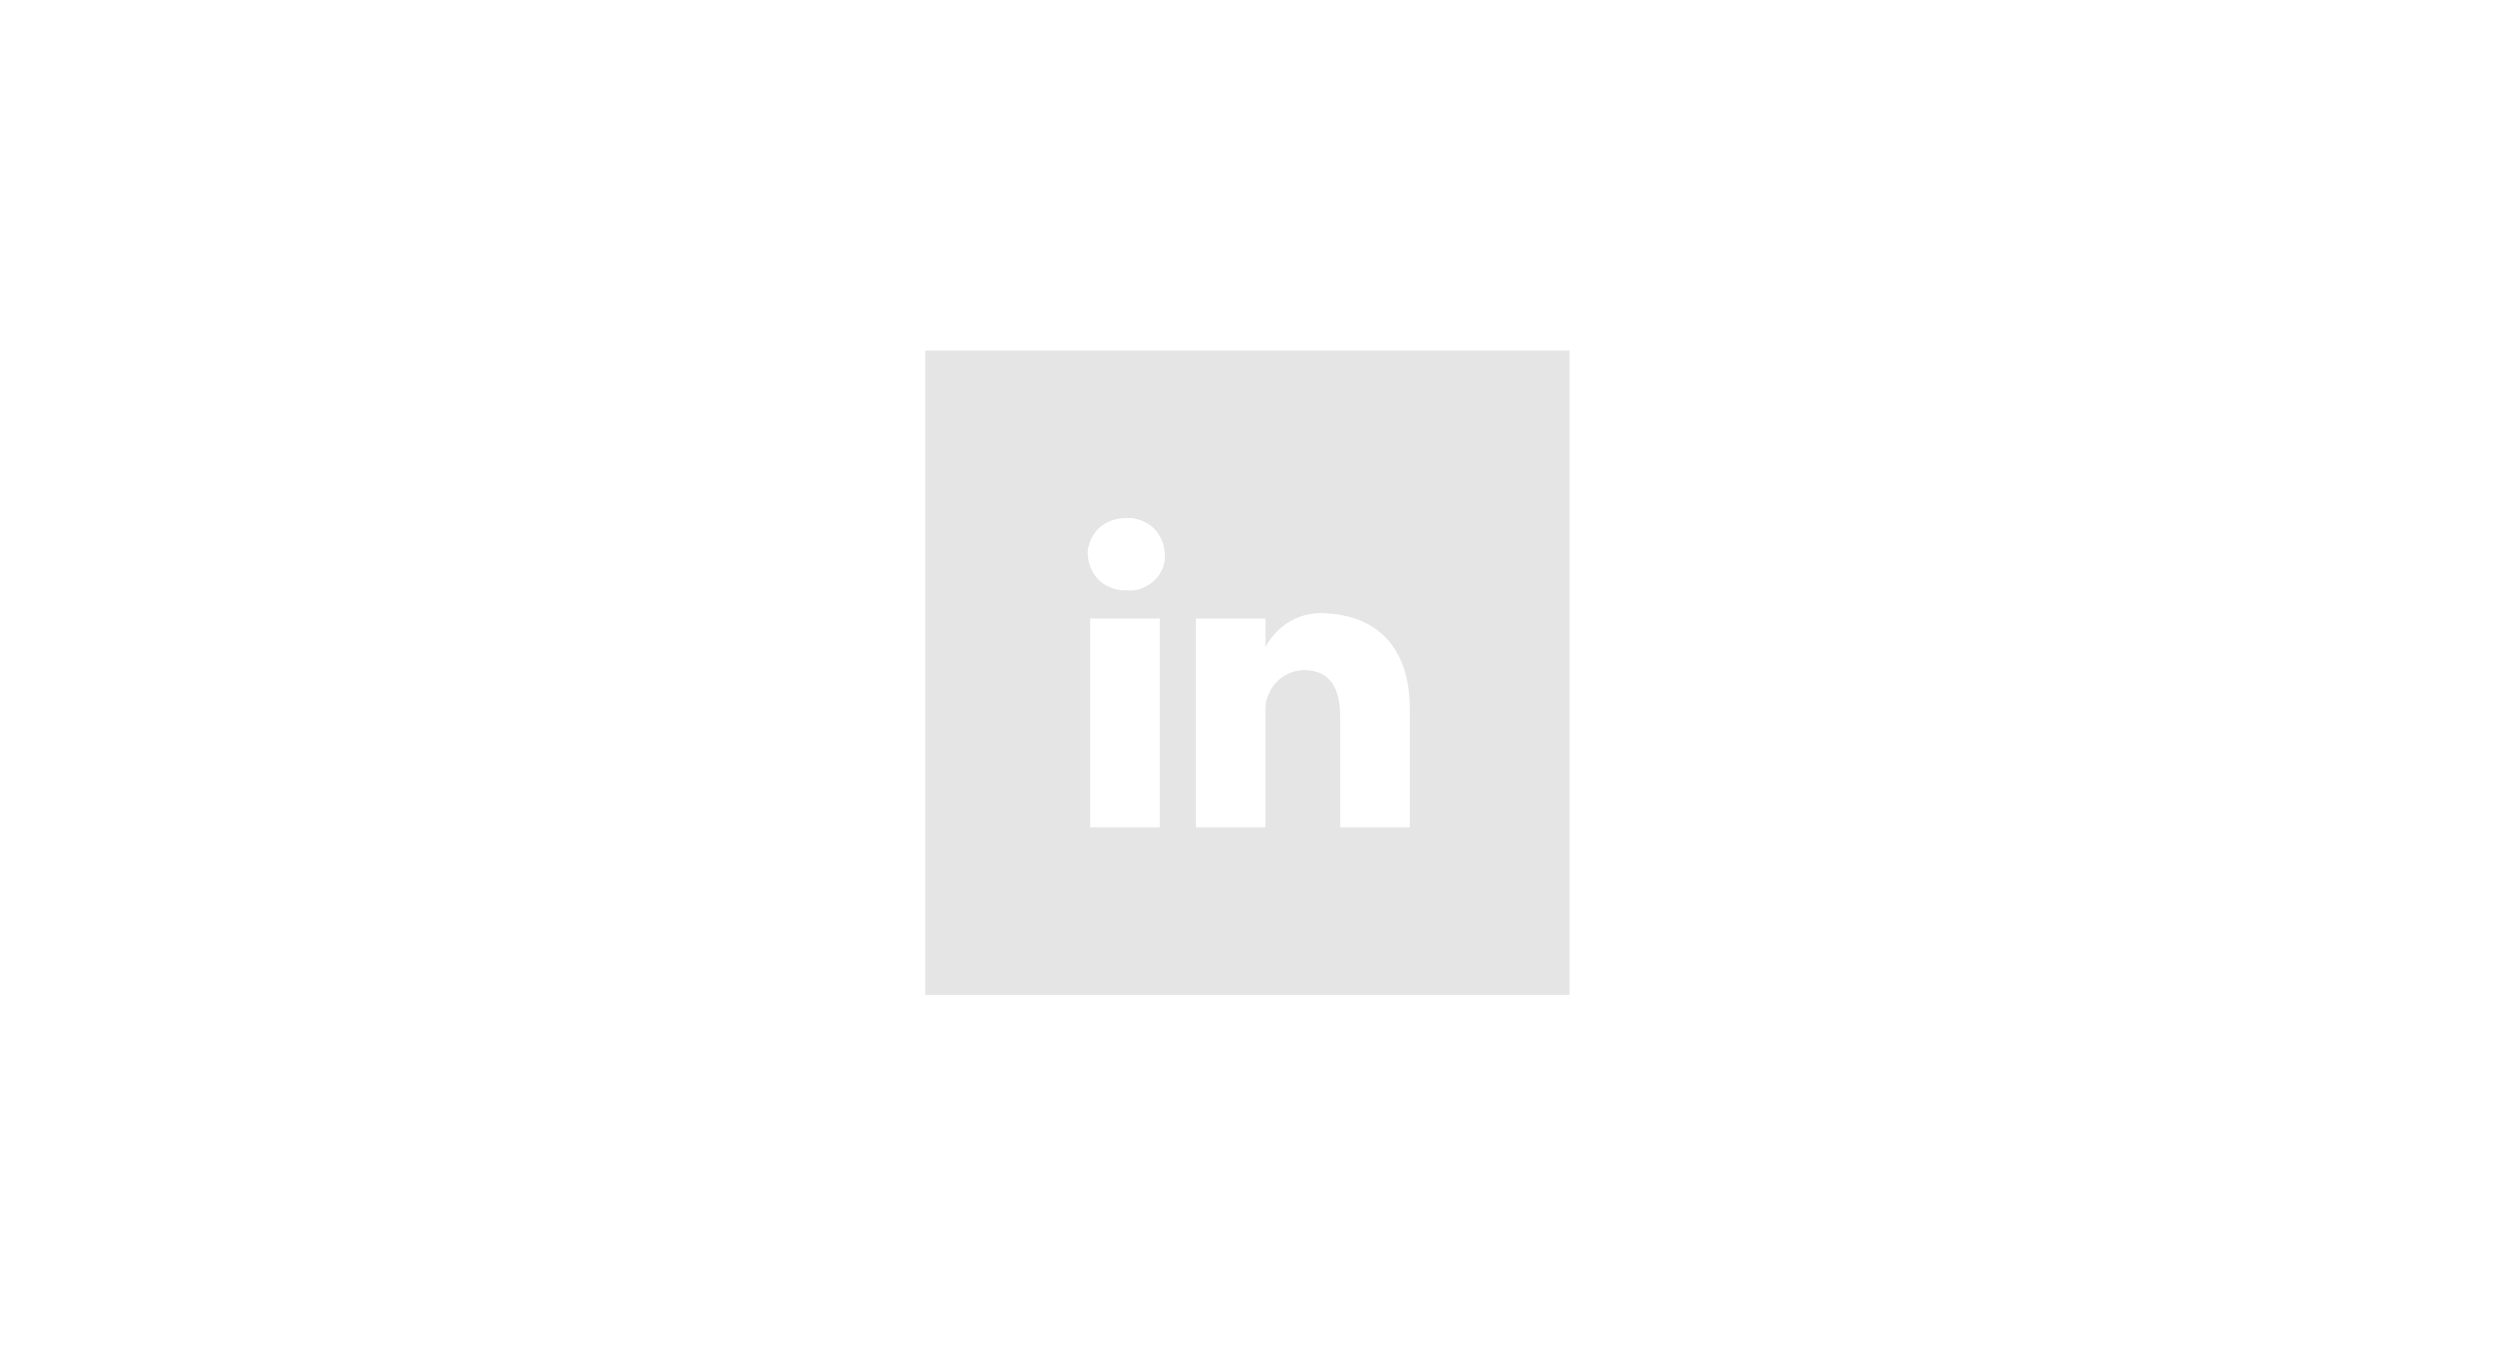 <?xml version="1.0" encoding="utf-8"?>
<!-- Generator: Adobe Illustrator 20.1.0, SVG Export Plug-In . SVG Version: 6.00 Build 0)  -->
<svg xmlns="http://www.w3.org/2000/svg" xmlns:xlink="http://www.w3.org/1999/xlink" version="1.1" id="Layer_1" x="0px" y="0px" viewBox="0 0 97 52.2" style="enable-background:new 0 0 97 52.2;" xml:space="preserve" width="97" height="52.2">
<style type="text/css">
	.st0{fill:#E5E5E5;}
	.st1{fill:none;}
</style>
<title>Asset 6</title>
<g>
	<path class="st0" d="M35.9,13.6v25h25v-25C60.9,13.6,35.9,13.6,35.9,13.6z M45,32.1h-2.7V24H45V32.1z M43.7,22.9   c-0.1,0-0.2,0-0.2,0c-0.8-0.1-1.3-0.7-1.3-1.5c0.1-0.8,0.7-1.3,1.5-1.3c0.1,0,0.2,0,0.2,0c0.8,0.1,1.3,0.7,1.3,1.5   S44.4,23,43.7,22.9z M54.7,27.5v4.6H52v-4.3c0-1.1-0.4-1.8-1.4-1.8c-0.6,0-1.2,0.4-1.4,1c-0.1,0.2-0.1,0.4-0.1,0.6v4.5h-2.7   c0,0,0-7.3,0-8.1h2.7v1.1c0.5-0.9,1.4-1.4,2.4-1.3C53.3,23.9,54.7,25,54.7,27.5L54.7,27.5z"/>
	<rect class="st1" width="97" height="52.2"/>
</g>
</svg>
